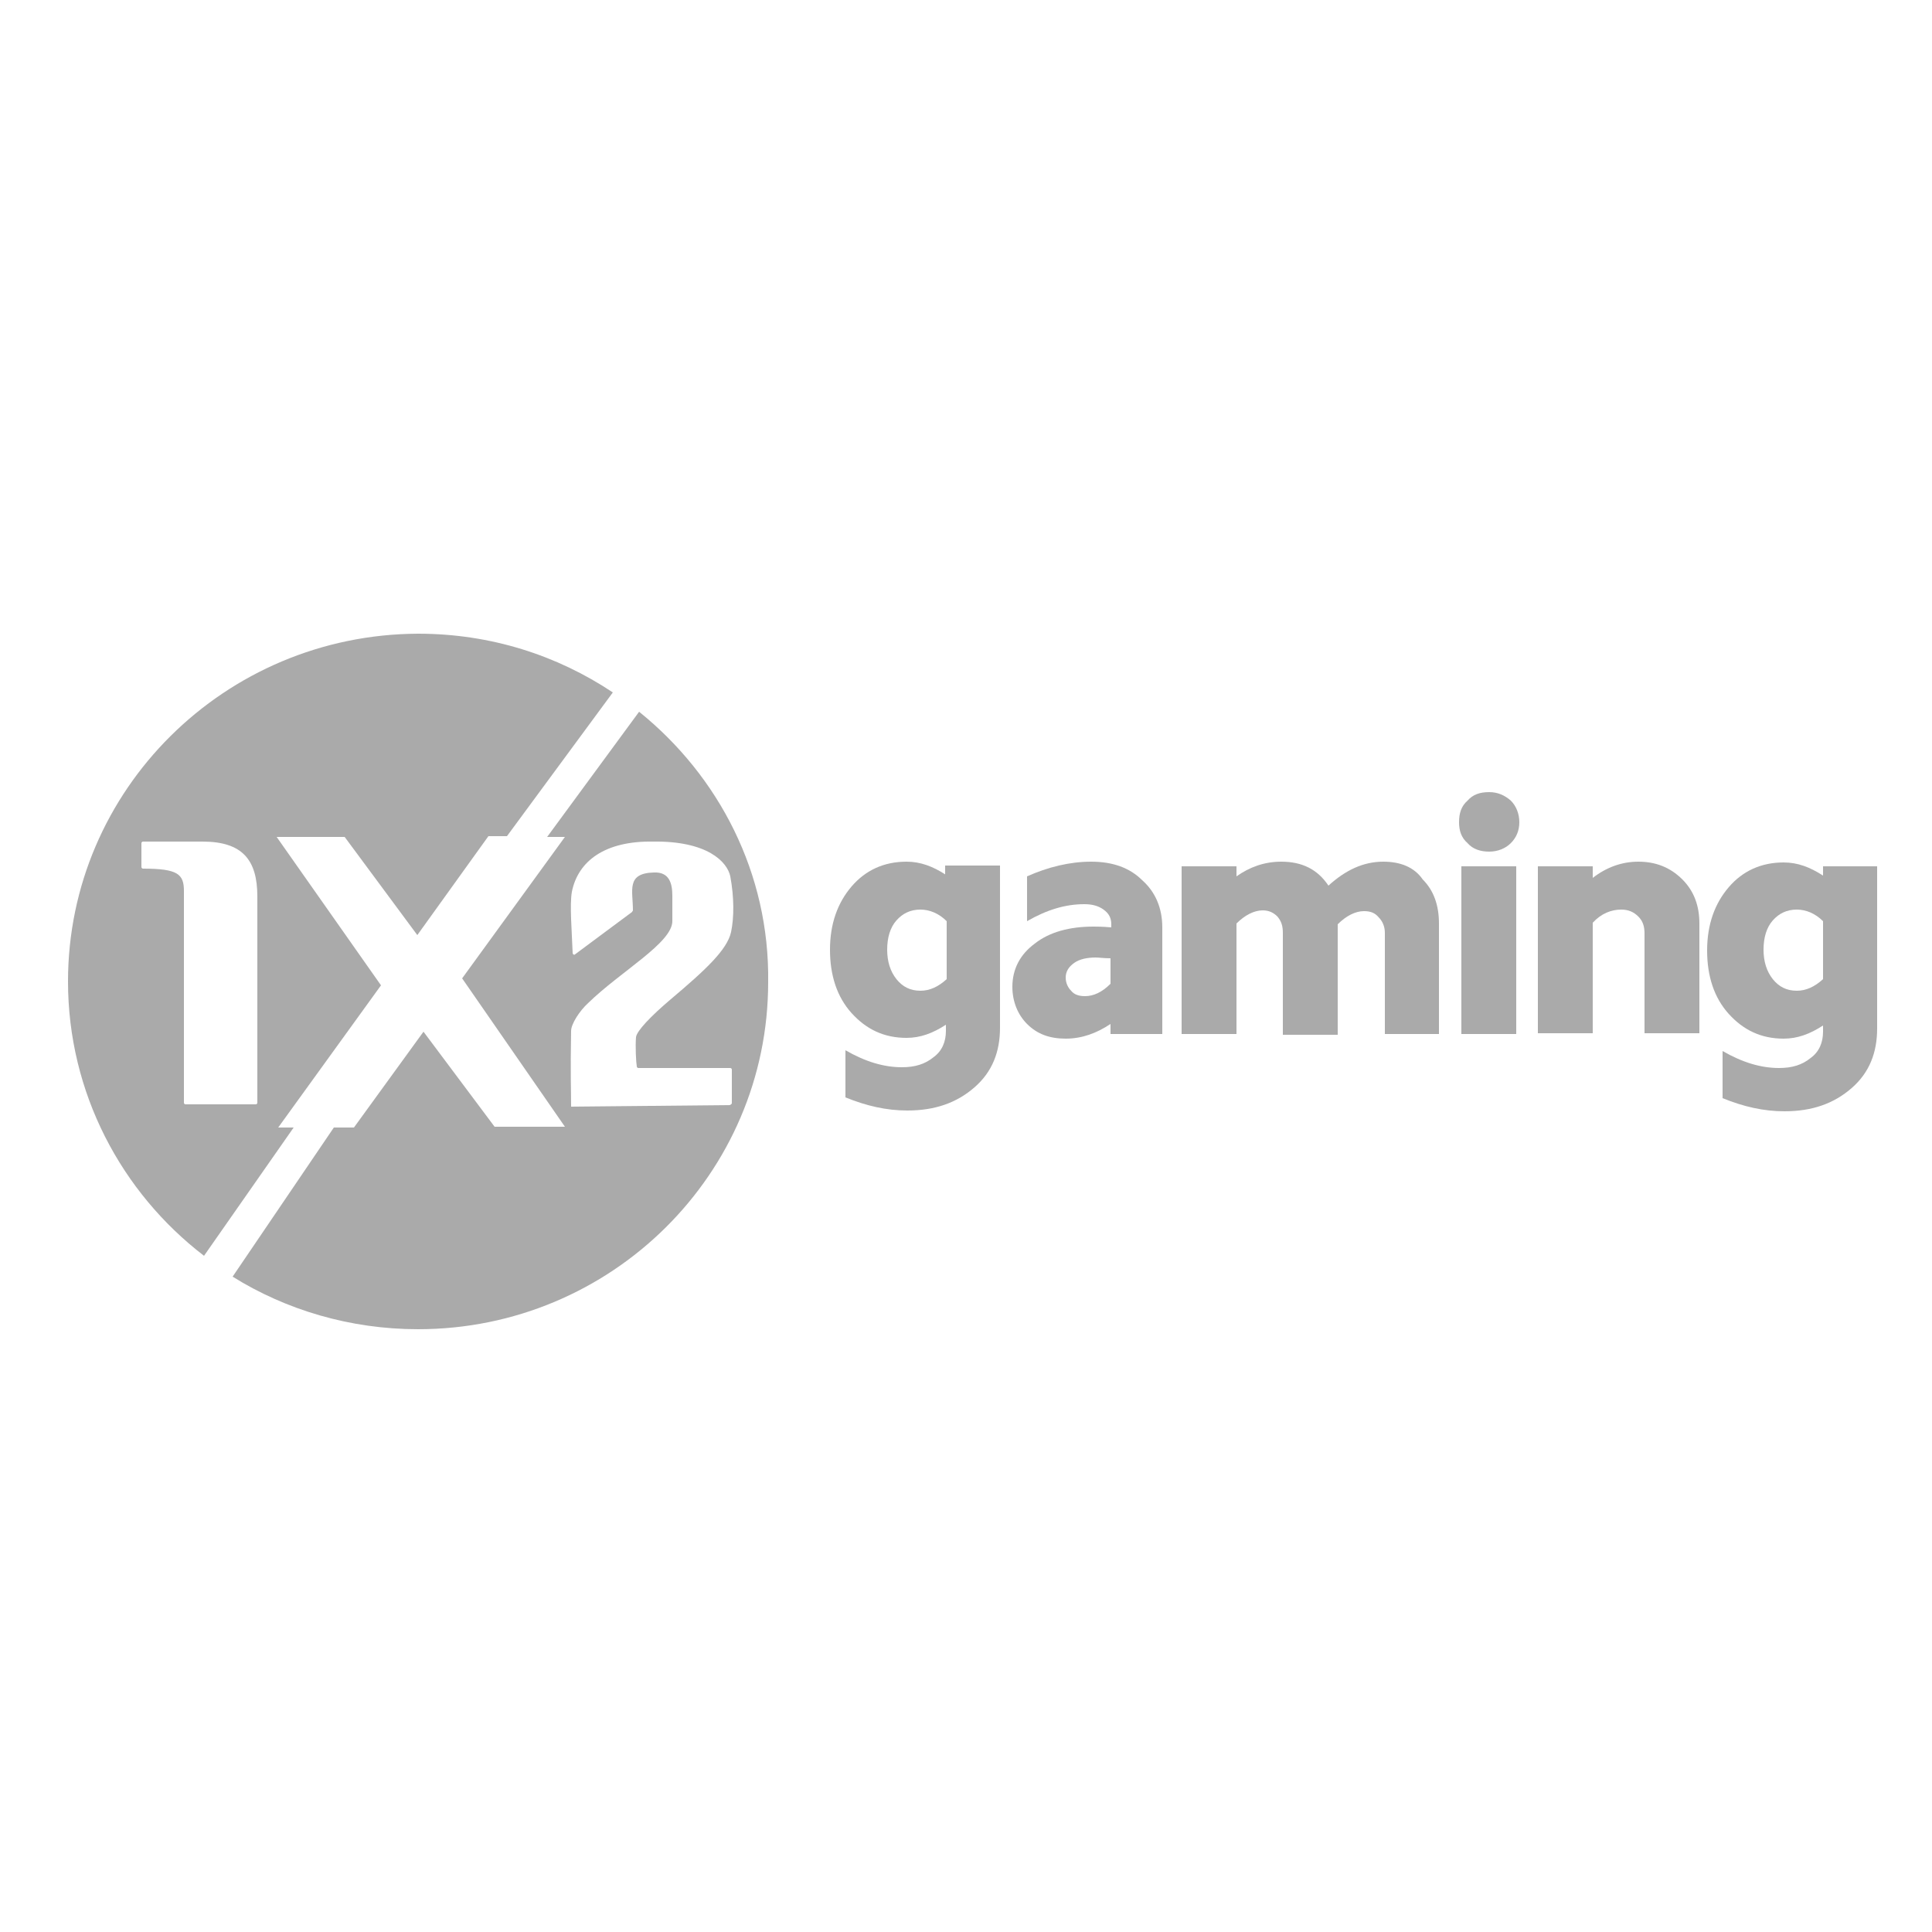 <?xml version="1.0" encoding="utf-8"?>
<!-- Generator: Adobe Illustrator 23.1.0, SVG Export Plug-In . SVG Version: 6.00 Build 0)  -->
<svg version="1.1" id="Layer_1" xmlns="http://www.w3.org/2000/svg" xmlns:xlink="http://www.w3.org/1999/xlink" x="0px" y="0px"
	 viewBox="0 0 250 250" style="enable-background:new 0 0 250 250;" xml:space="preserve">
<style type="text/css">
	.st0{fill:#AAAAAA;}
</style>
<g>
	<path class="st0" d="M36,145.9l13.3-18.4l-13.5-19.2h8.8L54,121l9.2-12.8h2.4l13.7-18.6c-7.2-4.8-15.8-7.6-25.2-7.6
		c-25,0.1-45.3,20.2-45.3,45c0,14.4,6.9,27.3,17.6,35.5L38,145.9H36z M33.3,142.7c0,0.1-0.1,0.2-0.2,0.2h-9.1
		c-0.1,0-0.2-0.1-0.2-0.2v-27.4c0-2.2-0.8-2.9-5.3-2.9c-0.1,0-0.2-0.1-0.2-0.2v-3.1c0-0.1,0.1-0.2,0.2-0.2h7.7
		c5.2,0,7.1,2.4,7.1,7.1C33.3,126,33.3,140.9,33.3,142.7z"/>
	<path class="st0" d="M82.7,92.1l-11.9,16.2h2.3l-13.3,18.3l13.3,19.2h-9.1l-9.2-12.3l-9,12.4h-2.6l-13.1,19.3
		c6.9,4.3,15.2,6.8,24,6.8c25,0,45.3-20.1,45.3-44.9C99.6,113,93,100.4,82.7,92.1z M94.5,113.4c0.5,2.7,0.5,5.3,0.1,7.2
		c-0.5,2.3-3.3,4.9-7.8,8.7c-2.6,2.2-4.4,4.1-4.5,4.9c-0.1,1.2,0,3.2,0.1,3.8c0,0.1,0.1,0.2,0.2,0.2h11.9c0.1,0,0.2,0.1,0.2,0.2v4.4
		c-0.1,0.1-0.2,0.2-0.3,0.2l-20.5,0.2c0-2.4-0.1-4.1,0-9.8c0-0.9,1.1-2.6,2.2-3.6c4.2-4.1,10.9-7.8,10.9-10.6v-3.3
		c0-1.6-0.4-3.1-2.4-3c-3.6,0.1-2.7,2.3-2.7,4.9c0,0.1-0.1,0.1-0.1,0.2l-7.4,5.5c-0.1,0.1-0.3,0-0.3-0.2c-0.1-2.8-0.4-6.2-0.1-7.9
		c0.8-4,4.3-6.6,10.5-6.5C91.5,108.8,94.1,111.5,94.5,113.4z"/>
	<path class="st0" d="M122.4,113.2c-1.7-1.1-3.3-1.7-5.1-1.7c-2.9,0-5.3,1.1-7.1,3.2s-2.8,4.8-2.8,8.2c0,3.3,0.9,6.1,2.8,8.2
		s4.2,3.2,7.1,3.2c1.8,0,3.4-0.6,5.1-1.7v0.8c0,1.4-0.5,2.6-1.6,3.4c-1.1,0.9-2.4,1.3-4.1,1.3c-2.3,0-4.7-0.7-7.3-2.2v6.1
		c2.7,1.1,5.3,1.7,8,1.7c3.6,0,6.4-1,8.7-3s3.3-4.6,3.3-7.7v-21h-7.1V113.2z M122.5,126.7c-1.1,1-2.2,1.5-3.4,1.5
		c-1.3,0-2.3-0.5-3.1-1.5c-0.8-1-1.2-2.3-1.2-3.8c0-1.6,0.4-2.9,1.2-3.8c0.8-0.9,1.8-1.4,3.1-1.4c1.2,0,2.4,0.5,3.4,1.5V126.7z"/>
	<path class="st0" d="M141.2,111.5c-2.8,0-5.6,0.7-8.3,1.9v5.8c2.6-1.5,5-2.2,7.4-2.2c1,0,1.8,0.2,2.5,0.7c0.7,0.5,1,1.1,1,1.9v0.4
		c-1.2-0.1-1.9-0.1-2.3-0.1c-3.1,0-5.7,0.7-7.6,2.2c-1.9,1.4-2.9,3.3-2.9,5.6c0,1.9,0.7,3.6,1.9,4.8c1.3,1.3,2.9,1.9,5,1.9
		s4-0.7,5.8-1.9v1.3h6.7V120c0-2.5-0.9-4.6-2.6-6.1C146.2,112.3,144,111.5,141.2,111.5z M143.7,127.3c-1.1,1.1-2.2,1.6-3.3,1.6
		c-0.8,0-1.4-0.2-1.8-0.7c-0.4-0.4-0.7-1-0.7-1.7c0-0.8,0.4-1.4,1.1-1.9c0.7-0.5,1.7-0.7,2.8-0.7c0.4,0,1,0.1,1.9,0.1V127.3z"/>
	<path class="st0" d="M179,111.5c-2.6,0-4.9,1.1-7.1,3.1c-1.4-2.1-3.4-3.1-6.1-3.1c-2.2,0-4.1,0.7-5.8,1.9v-1.3h-7.1v21.7h7.1v-14.3
		c1.1-1.1,2.3-1.7,3.4-1.7c0.8,0,1.4,0.3,1.9,0.8c0.5,0.6,0.7,1.2,0.7,2.1v13.2h7.1v-14.3c1.1-1.1,2.3-1.7,3.4-1.7
		c0.8,0,1.4,0.2,1.9,0.8c0.5,0.5,0.8,1.2,0.8,2v13.1h7v-14.3c0-2.4-0.7-4.3-2.1-5.7C183,112.2,181.2,111.5,179,111.5z"/>
	<rect x="189.1" y="112.1" class="st0" width="7.1" height="21.7"/>
	<path class="st0" d="M212,111.5c-2.1,0-4.1,0.7-5.9,2.1v-1.5H199v21.6h7.1v-14.3c1.1-1.2,2.4-1.7,3.7-1.7c0.9,0,1.6,0.3,2.2,0.9
		c0.6,0.6,0.8,1.3,0.8,2.2v12.9h7.1v-14.2c0-2.3-0.7-4.2-2.2-5.7C216.1,112.2,214.2,111.5,212,111.5z"/>
	<path class="st0" d="M235.9,112.1v1.2c-1.7-1.1-3.3-1.7-5.1-1.7c-2.9,0-5.3,1.1-7.1,3.2s-2.8,4.8-2.8,8.2c0,3.3,0.9,6.1,2.8,8.2
		s4.2,3.2,7.1,3.2c1.8,0,3.4-0.6,5.1-1.7v0.8c0,1.4-0.5,2.6-1.6,3.4c-1.1,0.9-2.4,1.3-4.1,1.3c-2.3,0-4.7-0.7-7.3-2.2v6.1
		c2.7,1.1,5.3,1.7,8,1.7c3.6,0,6.4-1,8.7-3s3.3-4.6,3.3-7.7v-21H235.9z M235.9,126.7c-1.1,1-2.2,1.5-3.4,1.5c-1.3,0-2.3-0.5-3.1-1.5
		c-0.8-1-1.2-2.3-1.2-3.8c0-1.6,0.4-2.9,1.2-3.8c0.8-0.9,1.8-1.4,3.1-1.4c1.2,0,2.4,0.5,3.4,1.5V126.7z"/>
	<path class="st0" d="M192.7,102.5c-1.2,0-2.1,0.3-2.8,1.1c-0.8,0.7-1.1,1.6-1.1,2.8c0,1.1,0.3,2,1.1,2.7c0.7,0.8,1.7,1.1,2.8,1.1
		c1.1,0,2.1-0.4,2.8-1.1c0.7-0.7,1.1-1.6,1.1-2.7c0-1.1-0.4-2.1-1.1-2.8C194.7,102.9,193.8,102.5,192.7,102.5z"/>
</g>
</svg>
